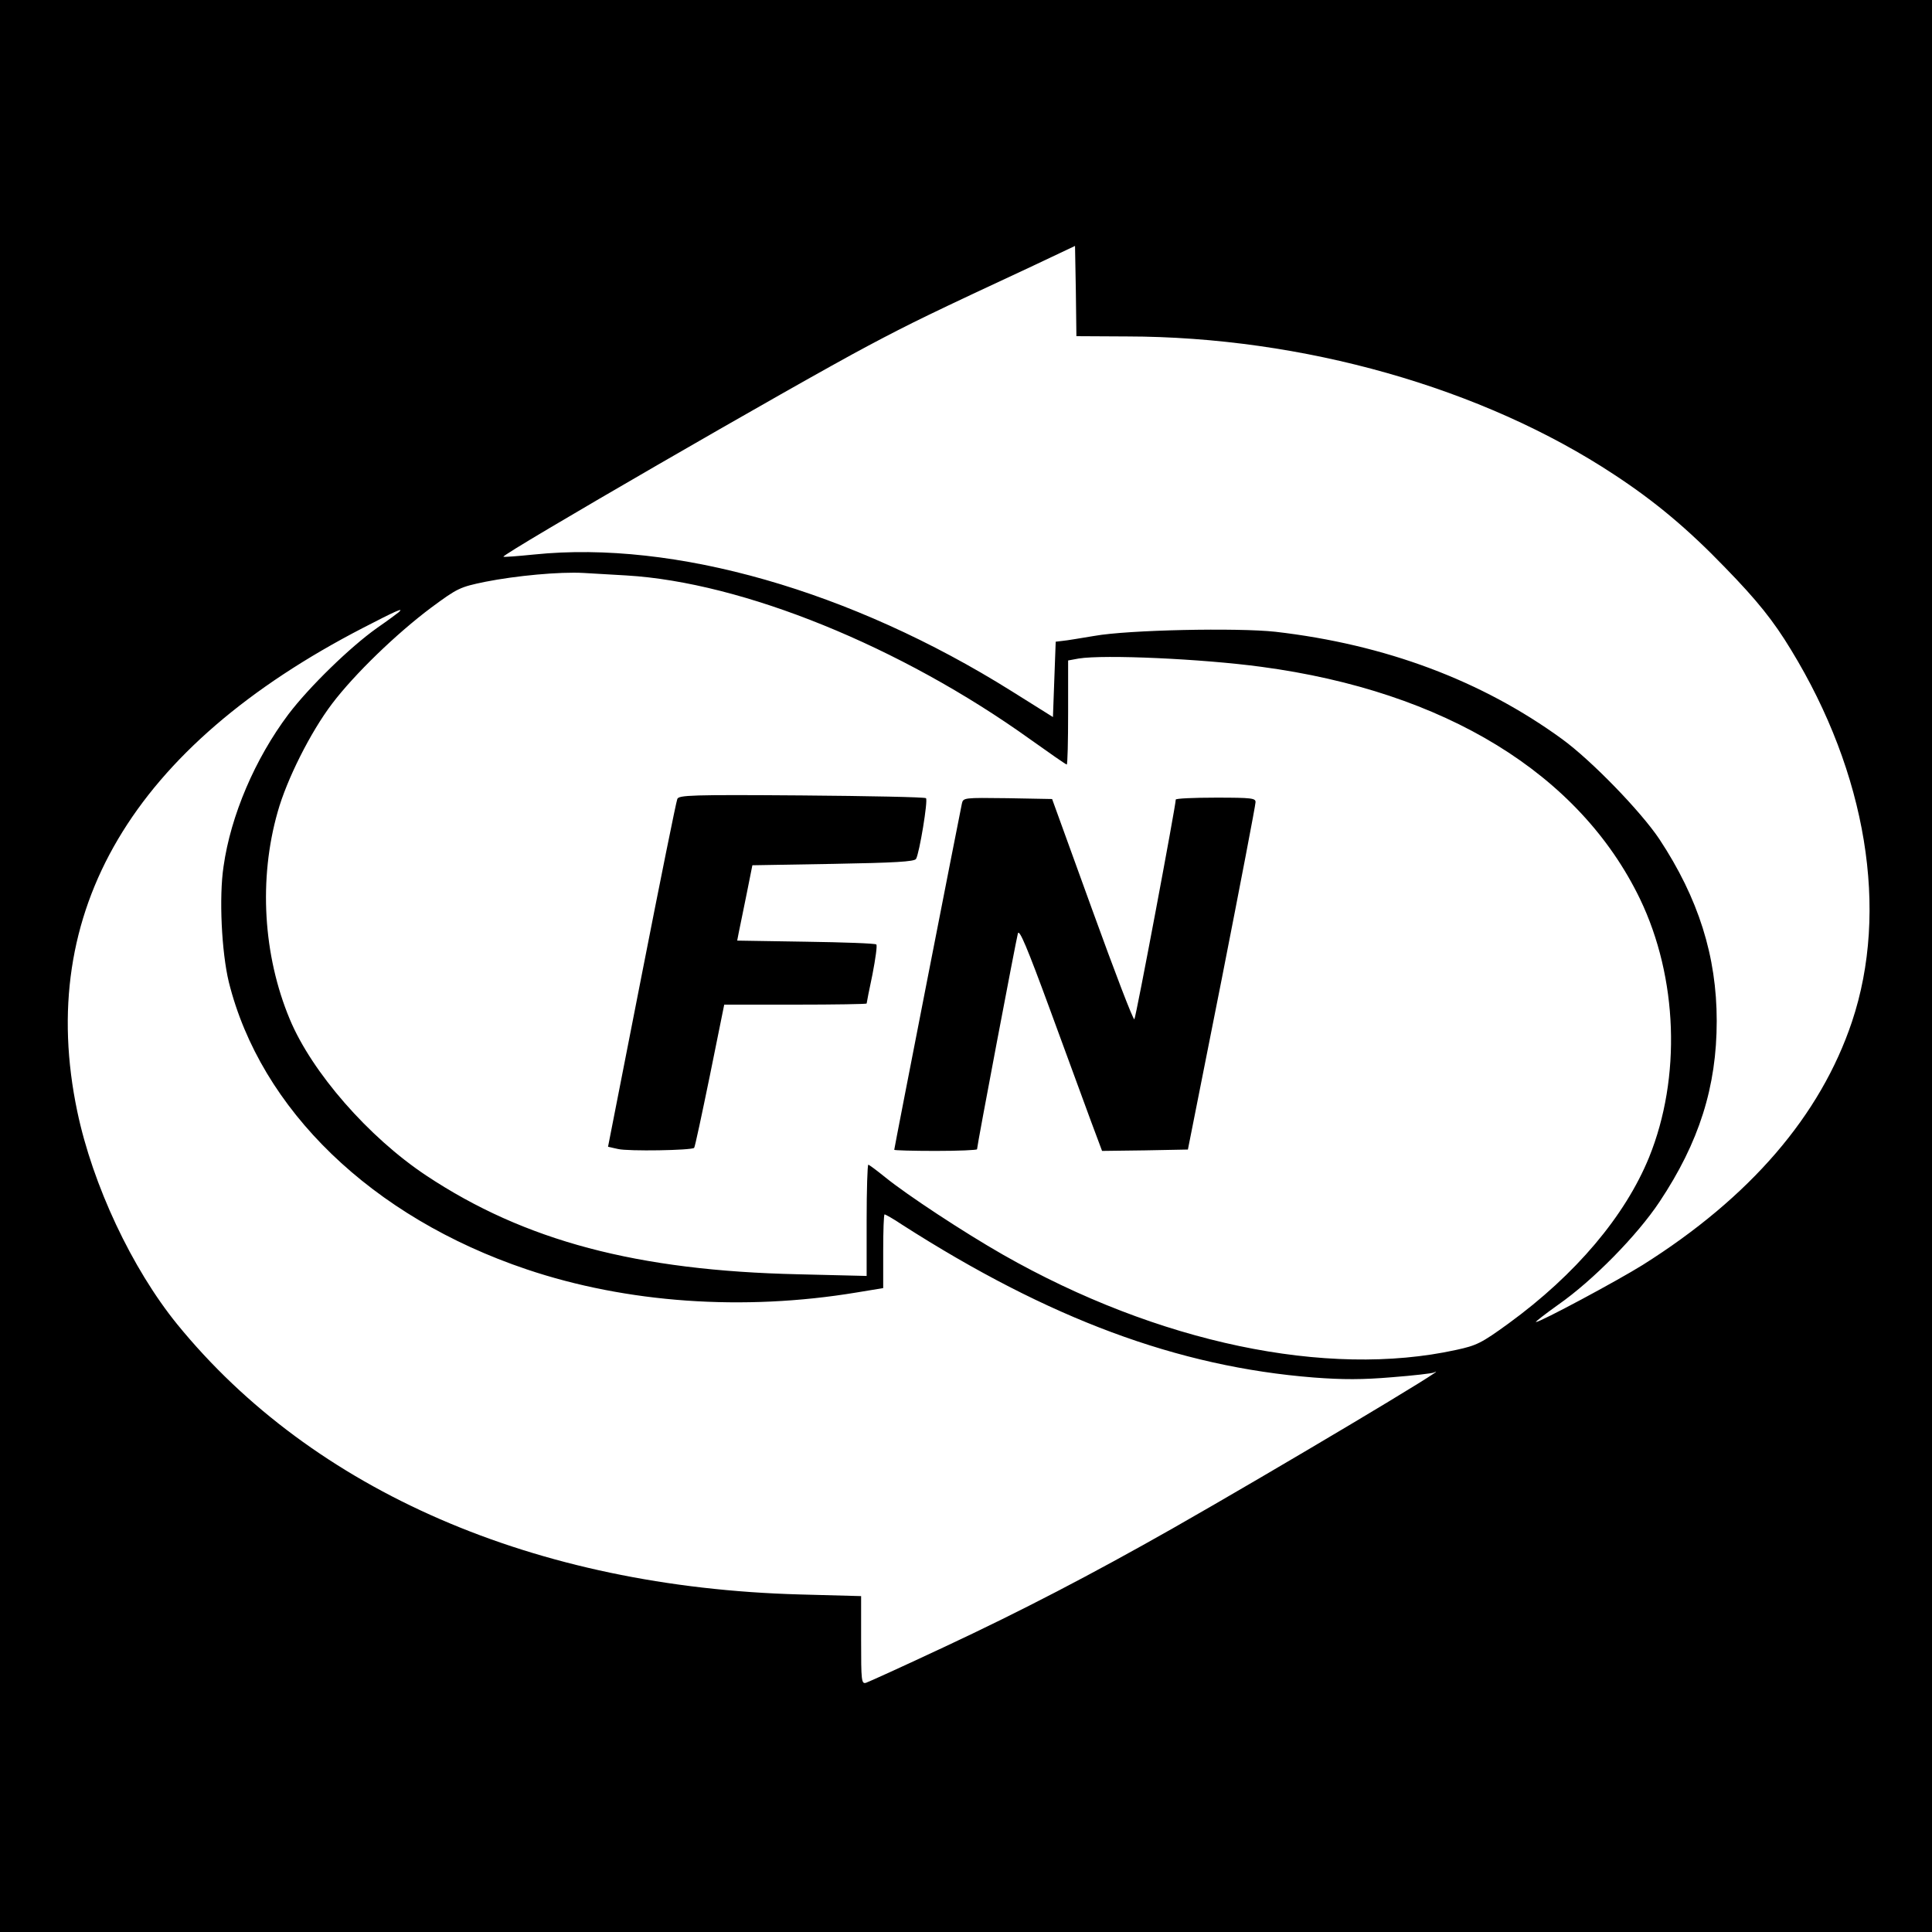 <?xml version="1.0" standalone="no"?>
<!DOCTYPE svg PUBLIC "-//W3C//DTD SVG 20010904//EN"
 "http://www.w3.org/TR/2001/REC-SVG-20010904/DTD/svg10.dtd">
<svg version="1.0" xmlns="http://www.w3.org/2000/svg"
 width="700pt" height="700pt" viewBox="0 0 700 700"
 preserveAspectRatio="xMidYMid meet">
<g transform="translate(0,700) scale(0.1,-0.1)"
fill="#000000" stroke="none">
<path d="M0 3500 l0 -3500 3500 0 3500 0 0 3500 0 3500 -3500 0 -3500 0 0
-3500z m4083 2281 c638 -1 1289 -186 1766 -501 148 -97 268 -198 401 -336 117
-120 176 -194 239 -298 274 -448 356 -945 221 -1348 -114 -340 -369 -636 -758
-881 -93 -58 -371 -207 -387 -207 -4 0 32 28 81 63 126 88 286 251 367 373
143 215 207 416 207 655 0 234 -66 444 -208 659 -67 100 -245 284 -352 362
-291 212 -640 343 -1039 389 -137 15 -534 7 -656 -15 -49 -8 -101 -17 -115
-18 l-25 -3 -5 -136 -5 -137 -150 94 c-581 364 -1222 547 -1729 495 -60 -6
-110 -10 -112 -8 -8 8 1057 624 1321 764 160 85 233 120 600 291 l150 71 3
-164 2 -163 183 -1z m-1813 -866 c421 -25 993 -257 1463 -594 70 -50 129 -91
132 -91 3 0 5 85 5 189 l0 188 38 7 c93 15 447 -1 662 -30 666 -89 1153 -388
1372 -841 137 -285 150 -647 33 -936 -87 -213 -266 -425 -509 -602 -99 -72
-116 -80 -190 -96 -469 -103 -1082 26 -1642 345 -142 81 -347 216 -426 280
-31 25 -59 46 -62 46 -3 0 -6 -91 -6 -201 l0 -202 -247 6 c-585 13 -992 121
-1349 358 -209 139 -414 374 -494 566 -97 232 -113 509 -44 751 33 118 119
289 197 392 81 107 233 254 360 349 95 70 103 74 195 93 111 22 269 37 357 32
33 -2 103 -6 155 -9z m-825 -133 c-6 -5 -41 -31 -80 -58 -97 -69 -245 -213
-320 -312 -121 -161 -209 -367 -235 -551 -17 -112 -7 -311 19 -419 115 -462
518 -852 1079 -1041 362 -122 784 -152 1195 -84 l97 16 0 134 c0 73 2 133 5
133 3 0 32 -16 63 -37 532 -341 999 -515 1492 -554 105 -8 177 -8 283 1 78 6
146 14 152 17 90 43 -576 -354 -945 -564 -296 -168 -550 -300 -828 -430 -147
-69 -275 -127 -284 -130 -17 -5 -18 7 -18 154 l0 160 -222 6 c-959 26 -1763
374 -2256 979 -164 202 -306 504 -362 771 -152 725 200 1321 1037 1753 116 60
149 75 128 56z"/>
<path d="M2454 4105 c-4 -9 -62 -296 -129 -638 l-122 -622 36 -8 c37 -9 266
-5 276 4 3 3 28 121 57 262 l52 257 258 0 c142 0 258 2 258 4 0 2 9 49 21 105
11 57 18 106 14 109 -4 4 -119 8 -255 10 l-249 4 6 31 c4 18 16 79 28 137 l21
105 292 5 c224 4 295 8 301 18 12 20 44 213 36 220 -4 4 -207 8 -451 10 -401
3 -445 1 -450 -13z"/>
<path d="M3485 4088 c-7 -32 -245 -1248 -245 -1254 0 -2 68 -4 150 -4 83 0
150 3 150 6 0 13 142 761 148 782 5 17 33 -49 116 -275 60 -164 127 -346 149
-406 l40 -107 155 2 156 3 123 620 c67 341 122 628 122 638 1 15 -12 17 -144
17 -80 0 -145 -3 -145 -7 0 -22 -144 -789 -150 -796 -4 -4 -72 174 -152 395
l-146 403 -161 3 c-160 2 -161 2 -166 -20z"/>
</g>
</svg>
